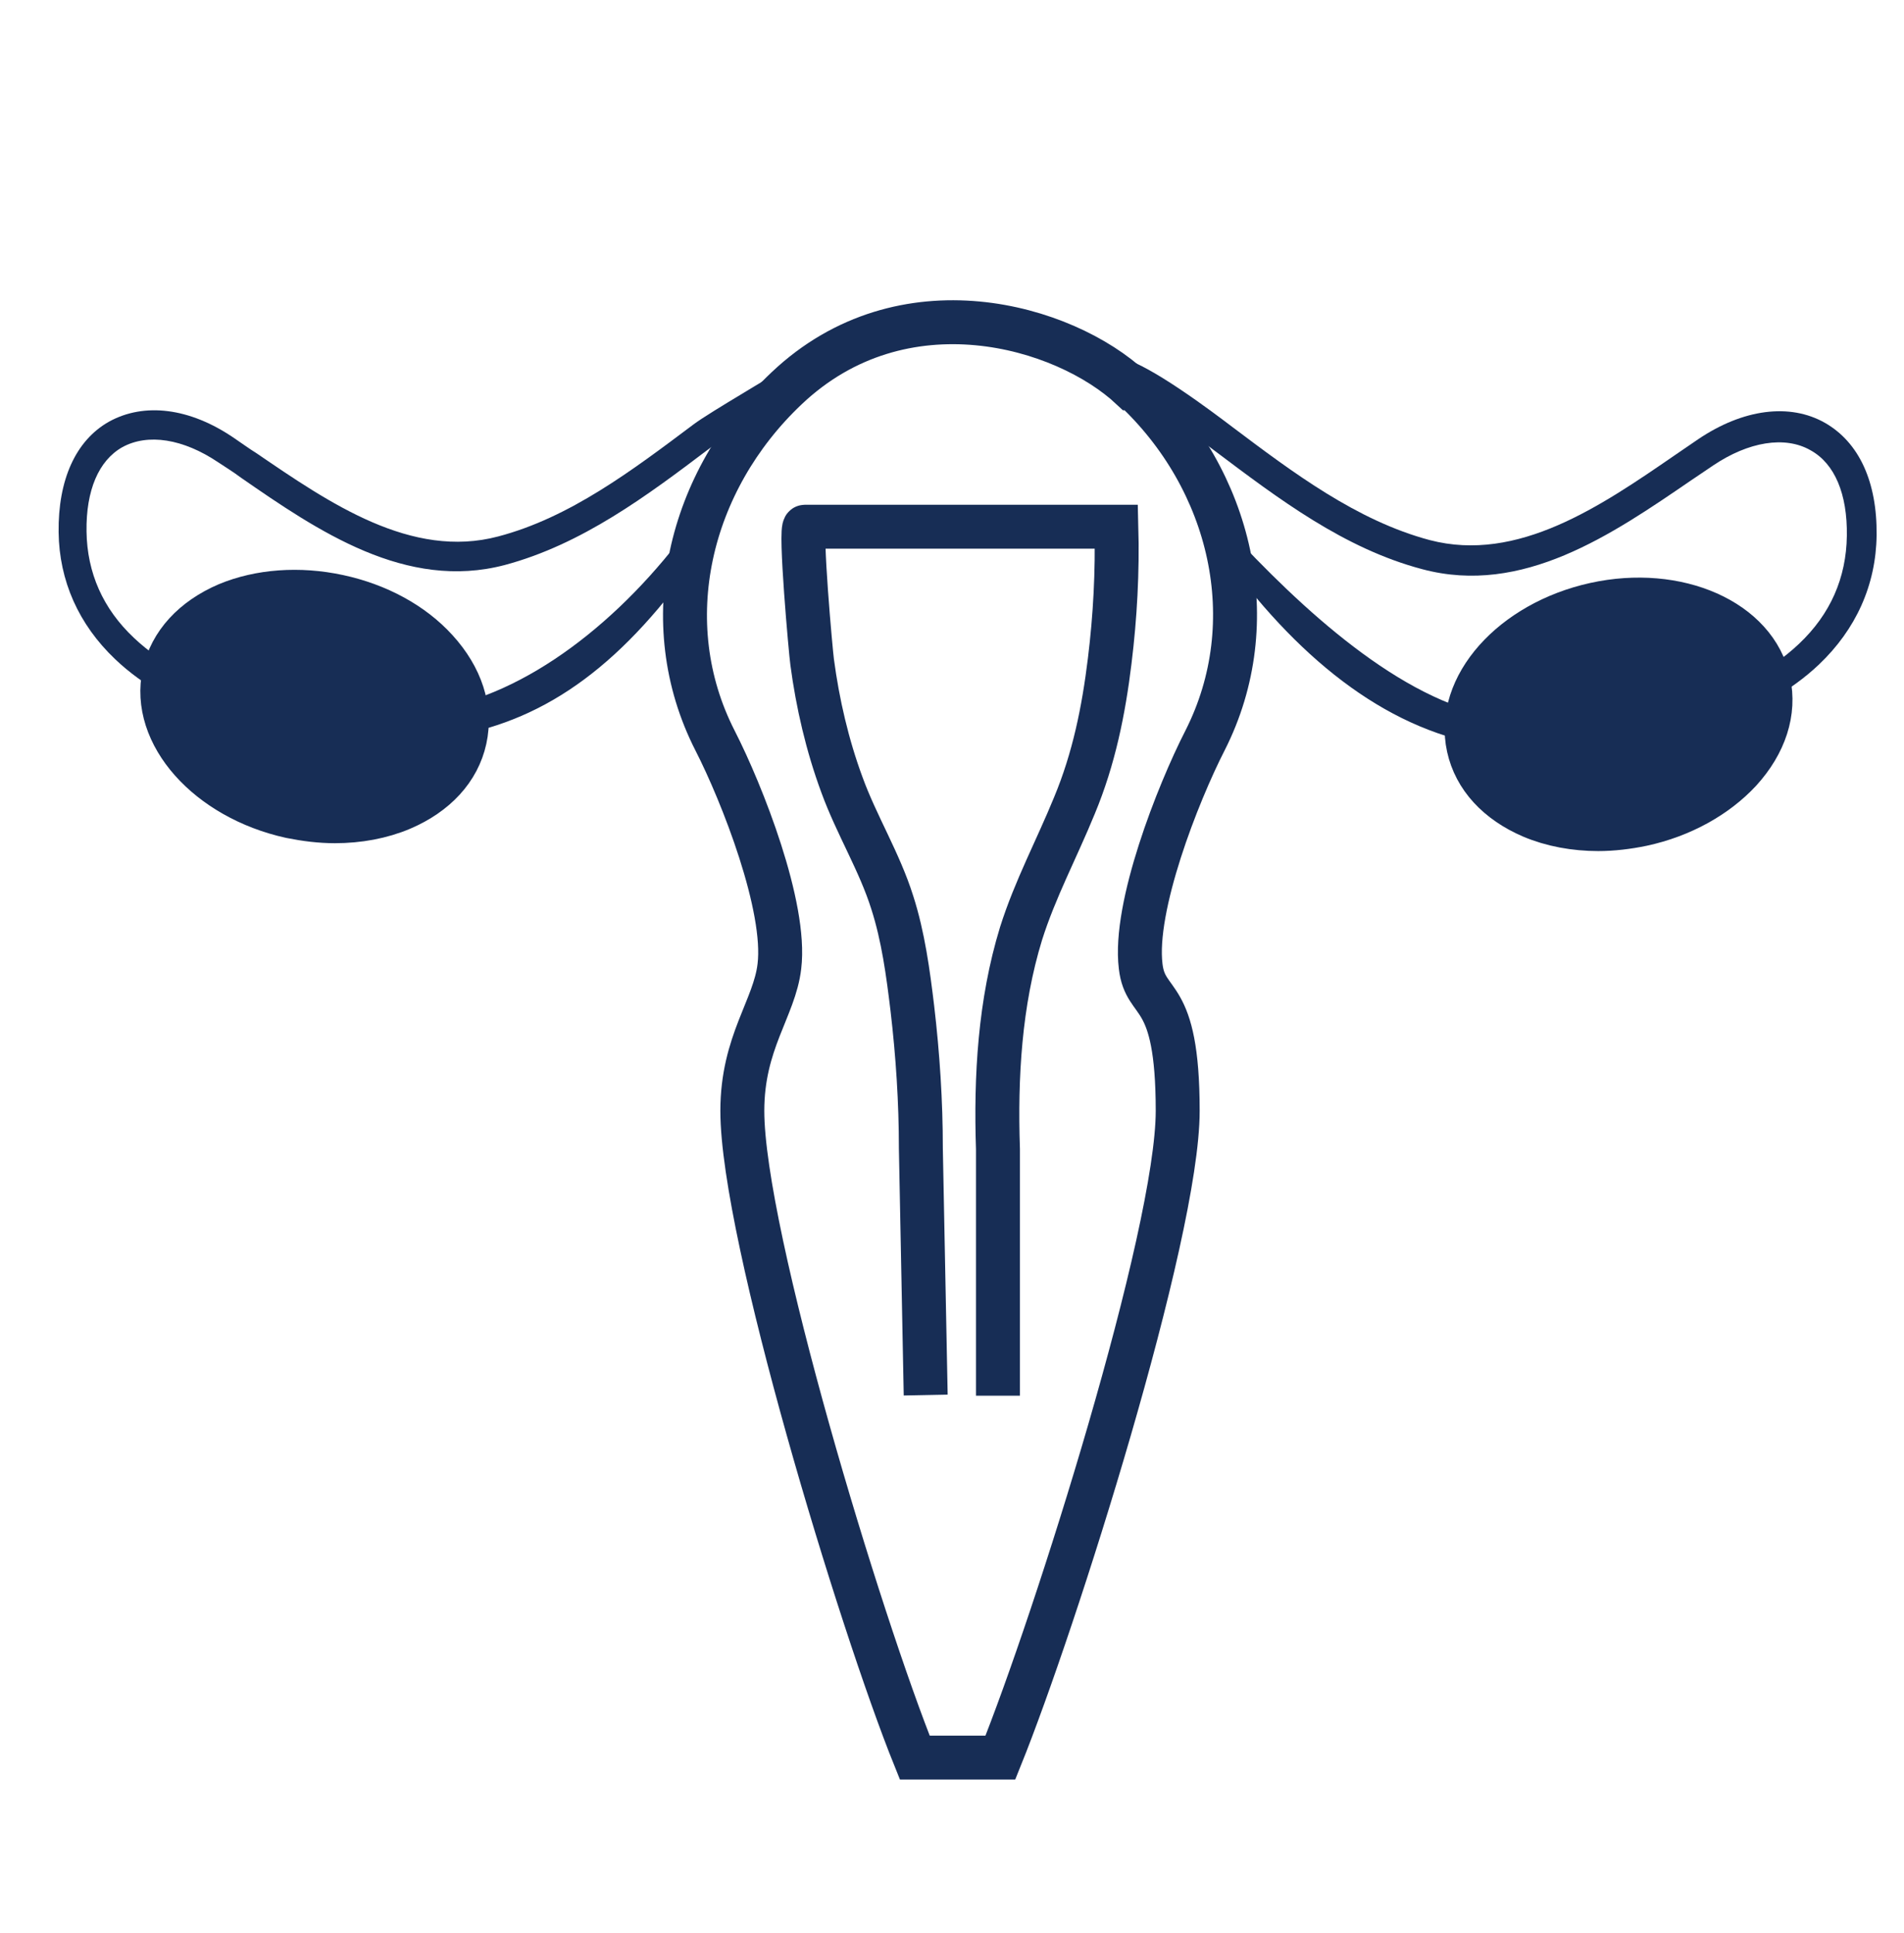 <svg width="65" height="66" viewBox="0 0 65 66" fill="none" xmlns="http://www.w3.org/2000/svg">
<path d="M12.821 25.319C9.028 25.319 5.836 24.324 3.928 22.5C2.685 21.318 2.021 19.826 2.001 18.168C1.98 16.385 2.581 15.037 3.721 14.395C4.923 13.731 6.478 13.918 7.991 14.954C8.24 15.12 8.489 15.307 8.758 15.473C11.246 17.172 14.044 19.1 17.009 18.313C19.455 17.67 21.59 16.053 23.663 14.498C24.264 14.042 26.607 12.716 27.208 12.28C27.809 11.845 26.731 13.027 26.876 13.255C27.021 13.483 26.254 13.814 26.026 13.98C25.425 14.395 24.824 14.871 24.223 15.307C22.088 16.924 19.869 18.582 17.237 19.287C13.858 20.178 10.852 18.126 8.219 16.302C7.971 16.115 7.701 15.949 7.452 15.784C6.25 14.975 5.048 14.789 4.177 15.265C3.369 15.721 2.933 16.737 2.954 18.147C2.975 19.556 3.514 20.779 4.571 21.774C6.54 23.64 10.023 24.552 14.169 24.283C17.361 24.076 20.678 21.671 23.124 18.541C23.29 18.333 23.373 18.81 23.58 18.997C23.787 19.163 23.145 19.971 22.958 20.178C20.346 23.495 17.651 25.05 14.21 25.278C13.733 25.299 13.257 25.319 12.801 25.319H12.821Z" fill="#172D55"/>
<path d="M15.371 25.133C14.977 26.936 12.593 27.931 10.044 27.371C7.494 26.812 5.732 24.905 6.126 23.122C6.52 21.318 8.903 20.323 11.453 20.883C14.003 21.443 15.765 23.35 15.371 25.133Z" fill="#172D55" stroke="#172D55" stroke-width="1.5" stroke-miterlimit="10"/>
<path d="M11.432 28.035C10.935 28.035 10.438 27.973 9.919 27.869C7.1 27.247 5.151 25.07 5.607 22.997C5.836 21.961 6.603 21.132 7.763 20.634C8.862 20.178 10.21 20.075 11.557 20.365C12.904 20.655 14.086 21.298 14.894 22.189C15.744 23.122 16.097 24.2 15.869 25.236C15.641 26.273 14.874 27.102 13.713 27.599C13.029 27.89 12.241 28.035 11.432 28.035ZM10.044 21.215C9.36 21.215 8.738 21.339 8.157 21.567C7.307 21.92 6.748 22.5 6.603 23.205C6.271 24.718 7.867 26.377 10.147 26.853C11.287 27.102 12.407 27.019 13.319 26.646C14.169 26.294 14.729 25.713 14.874 25.008C15.019 24.303 14.77 23.537 14.148 22.873C13.485 22.148 12.49 21.609 11.35 21.36C10.914 21.256 10.479 21.215 10.044 21.215Z" stroke="#172D55" stroke-width="1.5" stroke-miterlimit="10"/>
<path d="M10.603 26.314C8.53 26.314 7.328 24.594 6.955 23.516C6.872 23.246 6.996 22.956 7.266 22.873C7.535 22.77 7.826 22.915 7.909 23.184C7.95 23.288 8.924 25.92 11.515 25.174C11.785 25.091 12.075 25.257 12.137 25.526C12.22 25.796 12.054 26.086 11.785 26.148C11.37 26.273 10.976 26.314 10.603 26.314Z" stroke="#172D55" stroke-width="1.5" stroke-miterlimit="10"/>
<path d="M53.037 25.589C52.56 25.589 52.083 25.589 51.607 25.547C48.124 25.319 45.035 23.163 42.382 19.784C42.216 19.577 41.47 19.473 41.677 19.287C41.884 19.1 42.195 18.354 42.382 18.561C45.015 21.339 48.435 24.324 51.669 24.532C55.877 24.801 59.422 23.868 61.412 21.982C62.49 20.966 63.029 19.722 63.049 18.292C63.07 16.861 62.635 15.825 61.806 15.369C60.935 14.871 59.691 15.079 58.489 15.887C58.24 16.053 57.971 16.24 57.722 16.405C55.027 18.25 51.98 20.344 48.559 19.432C45.885 18.727 43.646 17.027 41.47 15.39C40.869 14.934 40.247 14.478 39.646 14.042C39.418 13.876 38.671 13.628 38.816 13.4C38.962 13.172 37.987 12.177 38.257 12.218C39.21 12.405 41.449 14.104 42.05 14.56C44.144 16.136 46.321 17.774 48.808 18.437C51.814 19.225 54.654 17.276 57.183 15.535C57.452 15.348 57.701 15.182 57.971 14.996C59.505 13.959 61.101 13.752 62.303 14.436C63.464 15.1 64.086 16.447 64.065 18.271C64.044 19.971 63.36 21.484 62.096 22.686C60.147 24.532 56.893 25.568 53.058 25.568L53.037 25.589Z" fill="#172D55"/>
<path d="M50.632 25.402C51.026 27.206 53.41 28.201 55.96 27.641C58.51 27.081 60.272 25.174 59.878 23.391C59.484 21.588 57.1 20.593 54.55 21.152C52 21.712 50.238 23.619 50.632 25.402Z" stroke="#172D55" stroke-width="1.5" stroke-miterlimit="10"/>
<path d="M54.571 28.304C53.763 28.304 52.975 28.159 52.291 27.869C51.13 27.371 50.363 26.542 50.135 25.506C49.679 23.433 51.627 21.256 54.447 20.634C57.266 20.012 59.94 21.194 60.375 23.267C60.603 24.303 60.251 25.381 59.401 26.314C58.593 27.185 57.411 27.848 56.064 28.138C55.566 28.242 55.048 28.304 54.55 28.304H54.571Z" fill="#172D55" stroke="#172D55" stroke-width="1.5" stroke-miterlimit="10"/>
<path d="M55.421 26.584C55.048 26.584 54.654 26.522 54.239 26.418C53.97 26.335 53.825 26.066 53.887 25.796C53.97 25.527 54.239 25.381 54.509 25.444C57.1 26.19 58.074 23.557 58.116 23.454C58.219 23.184 58.51 23.06 58.758 23.143C59.028 23.246 59.152 23.516 59.069 23.785C58.696 24.863 57.494 26.584 55.421 26.584Z" stroke="#172D55" stroke-width="1.5" stroke-miterlimit="10"/>
<path d="M38.63 13.255C36.329 11.099 30.815 9.502 26.855 13.255C23.497 16.426 22.357 21.256 24.409 25.278C25.342 27.102 26.855 30.958 26.607 32.989C26.441 34.42 25.342 35.58 25.342 37.923C25.342 42.152 29.364 55.377 31.229 60H34.152C36.018 55.377 40.205 42.152 40.205 37.923C40.205 33.694 39.107 34.42 38.941 32.989C38.692 30.958 40.205 27.102 41.138 25.278C43.19 21.235 42.05 16.385 38.692 13.255H38.63Z" stroke="#172D55" stroke-width="1.5" stroke-miterlimit="10"/>
<path d="M31.602 47.624L31.437 39.208C31.437 37.612 31.333 36.016 31.146 34.42C31.001 33.217 30.835 31.974 30.462 30.813C30.027 29.424 29.239 28.159 28.742 26.791C28.244 25.444 27.913 24.013 27.726 22.604C27.685 22.334 27.291 17.981 27.477 17.981H38.112C38.153 19.515 38.07 21.049 37.884 22.562C37.676 24.262 37.345 25.9 36.681 27.496C36.08 28.968 35.334 30.357 34.857 31.87C34.132 34.233 33.986 36.762 34.069 39.229V47.645" stroke="#172D55" stroke-width="1.5" stroke-miterlimit="10"/>
</svg>
